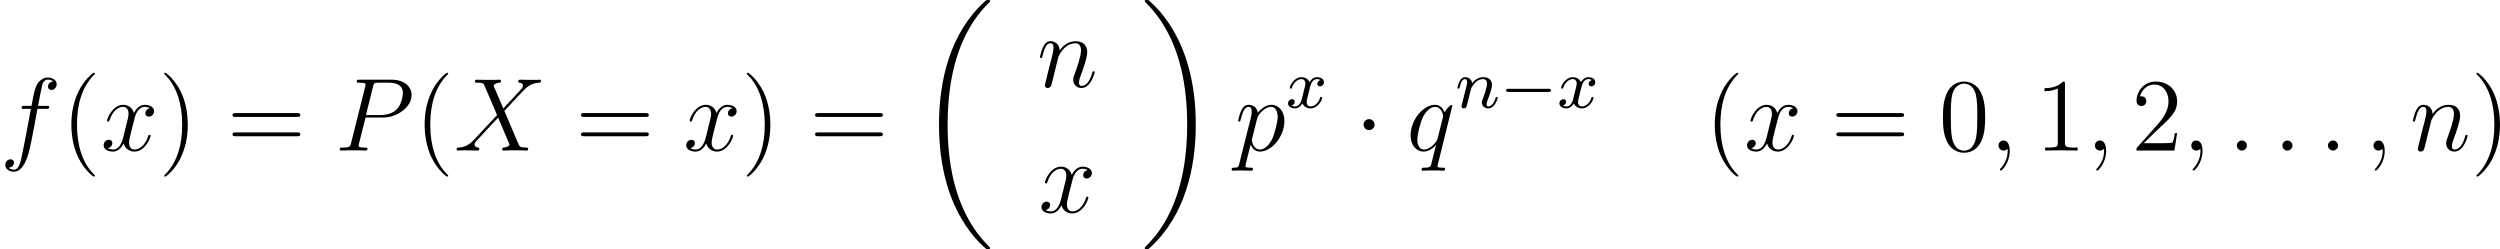 <?xml version='1.0' encoding='UTF-8'?>
<!-- This file was generated by dvisvgm 2.13.3 -->
<svg version='1.1' xmlns='http://www.w3.org/2000/svg' xmlns:xlink='http://www.w3.org/1999/xlink' width='402.97pt' height='40.153pt' viewBox='1304.04 79.514 402.97 40.153'>
<defs>
<use id='g39-58' xlink:href='#g8-58' transform='scale(.694)'/>
<use id='g39-80' xlink:href='#g8-80' transform='scale(.694)'/>
<use id='g39-88' xlink:href='#g8-88' transform='scale(.694)'/>
<use id='g39-102' xlink:href='#g8-102' transform='scale(.694)'/>
<use id='g39-110' xlink:href='#g8-110' transform='scale(.694)'/>
<use id='g39-112' xlink:href='#g8-112' transform='scale(.694)'/>
<use id='g39-113' xlink:href='#g8-113' transform='scale(.694)'/>
<use id='g39-120' xlink:href='#g8-120' transform='scale(.694)'/>
<path id='g8-58' d='M3.168-.826C3.168-1.326 2.754-1.67 2.341-1.67C1.842-1.67 1.498-1.257 1.498-.844C1.498-.344 1.911 0 2.324 0C2.823 0 3.168-.413 3.168-.826Z'/>
<path id='g8-80' d='M5.096-5.475H7.988C10.364-5.475 12.739-7.23 12.739-9.193C12.739-10.536 11.603-11.758 9.434-11.758H4.114C3.787-11.758 3.632-11.758 3.632-11.431C3.632-11.259 3.787-11.259 4.046-11.259C5.096-11.259 5.096-11.121 5.096-10.932C5.096-10.897 5.096-10.794 5.027-10.536L2.703-1.274C2.548-.671 2.513-.499 1.308-.499C.981-.499 .809-.499 .809-.189C.809 0 .964 0 1.067 0C1.394 0 1.739-.034 2.066-.034H4.08C4.407-.034 4.769 0 5.096 0C5.233 0 5.423 0 5.423-.327C5.423-.499 5.268-.499 5.01-.499C3.977-.499 3.96-.62 3.96-.792C3.96-.878 3.977-.998 3.994-1.085L5.096-5.475ZM6.335-10.587C6.49-11.224 6.559-11.259 7.23-11.259H8.935C10.226-11.259 11.293-10.846 11.293-9.555C11.293-9.107 11.07-7.644 10.278-6.852C9.985-6.542 9.159-5.888 7.592-5.888H5.165L6.335-10.587Z'/>
<path id='g8-88' d='M8.177-6.989L6.559-10.76C6.783-11.173 7.299-11.242 7.506-11.259C7.609-11.259 7.799-11.276 7.799-11.569C7.799-11.758 7.644-11.758 7.54-11.758C7.248-11.758 6.903-11.724 6.611-11.724H5.612C4.562-11.724 3.805-11.758 3.787-11.758C3.65-11.758 3.478-11.758 3.478-11.431C3.478-11.259 3.632-11.259 3.856-11.259C4.855-11.259 4.924-11.087 5.096-10.674L7.144-5.888L3.409-1.894C2.789-1.222 2.049-.568 .775-.499C.568-.482 .43-.482 .43-.172C.43-.121 .448 0 .637 0C.878 0 1.136-.034 1.377-.034H2.186C2.737-.034 3.34 0 3.873 0C3.994 0 4.201 0 4.201-.31C4.201-.482 4.08-.499 3.977-.499C3.632-.534 3.409-.723 3.409-.998C3.409-1.291 3.615-1.498 4.114-2.014L5.647-3.684C6.025-4.08 6.938-5.079 7.317-5.457L9.124-1.222C9.141-1.188 9.21-1.016 9.21-.998C9.21-.844 8.832-.534 8.281-.499C8.177-.499 7.988-.482 7.988-.172C7.988 0 8.16 0 8.246 0C8.539 0 8.883-.034 9.176-.034H11.07C11.379-.034 11.707 0 11.999 0C12.12 0 12.309 0 12.309-.327C12.309-.499 12.137-.499 11.982-.499C10.949-.516 10.915-.603 10.622-1.24L8.349-6.576L10.536-8.918C10.708-9.09 11.104-9.52 11.259-9.692C11.999-10.467 12.688-11.173 14.082-11.259C14.254-11.276 14.427-11.276 14.427-11.569C14.427-11.758 14.272-11.758 14.203-11.758C13.962-11.758 13.703-11.724 13.462-11.724H12.671C12.12-11.724 11.517-11.758 10.983-11.758C10.863-11.758 10.656-11.758 10.656-11.448C10.656-11.276 10.777-11.259 10.88-11.259C11.156-11.224 11.448-11.087 11.448-10.76L11.431-10.725C11.414-10.605 11.379-10.433 11.19-10.226L8.177-6.989Z'/>
<path id='g8-102' d='M7.678-6.921C8.022-6.921 8.16-6.921 8.16-7.248C8.16-7.42 8.022-7.42 7.713-7.42H6.318C6.645-9.193 6.886-10.415 7.024-10.966C7.127-11.379 7.489-11.775 7.936-11.775C8.298-11.775 8.659-11.62 8.832-11.465C8.16-11.397 7.954-10.897 7.954-10.605C7.954-10.26 8.212-10.054 8.539-10.054C8.883-10.054 9.4-10.346 9.4-11.001C9.4-11.724 8.677-12.12 7.919-12.12C7.179-12.12 6.456-11.569 6.111-10.897C5.802-10.295 5.629-9.675 5.233-7.42H4.08C3.753-7.42 3.581-7.42 3.581-7.11C3.581-6.921 3.684-6.921 4.028-6.921H5.13C4.82-5.32 4.114-1.429 3.719 .413C3.426 1.911 3.168 3.168 2.307 3.168C2.255 3.168 1.756 3.168 1.446 2.841C2.324 2.772 2.324 2.014 2.324 1.997C2.324 1.653 2.066 1.446 1.739 1.446C1.394 1.446 .878 1.739 .878 2.393C.878 3.133 1.635 3.512 2.307 3.512C4.063 3.512 4.786 .362 4.975-.499C5.285-1.825 6.129-6.404 6.215-6.921H7.678Z'/>
<path id='g8-110' d='M3.546-5.044C3.581-5.147 4.011-6.008 4.648-6.559C5.096-6.972 5.681-7.248 6.352-7.248C7.041-7.248 7.282-6.731 7.282-6.043C7.282-5.061 6.576-3.099 6.232-2.169C6.077-1.756 5.991-1.532 5.991-1.222C5.991-.448 6.525 .172 7.351 .172C8.952 .172 9.555-2.359 9.555-2.462C9.555-2.548 9.486-2.617 9.382-2.617C9.227-2.617 9.21-2.565 9.124-2.272C8.728-.861 8.074-.172 7.403-.172C7.23-.172 6.955-.189 6.955-.74C6.955-1.171 7.144-1.687 7.248-1.928C7.592-2.875 8.315-4.803 8.315-5.784C8.315-6.817 7.713-7.592 6.404-7.592C4.872-7.592 4.063-6.507 3.753-6.077C3.701-7.058 2.995-7.592 2.238-7.592C1.687-7.592 1.308-7.265 1.016-6.68C.706-6.06 .465-5.027 .465-4.958S.534-4.803 .654-4.803C.792-4.803 .809-4.82 .912-5.216C1.188-6.266 1.498-7.248 2.186-7.248C2.582-7.248 2.72-6.972 2.72-6.456C2.72-6.077 2.548-5.406 2.427-4.872L1.945-3.013C1.876-2.686 1.687-1.911 1.601-1.601C1.481-1.153 1.291-.344 1.291-.258C1.291-.017 1.481 .172 1.739 .172C1.945 .172 2.186 .069 2.324-.189C2.359-.275 2.513-.878 2.6-1.222L2.978-2.772L3.546-5.044Z'/>
<path id='g8-112' d='M.74 2.186C.62 2.703 .551 2.841-.155 2.841C-.362 2.841-.534 2.841-.534 3.168C-.534 3.202-.516 3.34-.327 3.34C-.103 3.34 .138 3.305 .362 3.305H1.102C1.463 3.305 2.341 3.34 2.703 3.34C2.806 3.34 3.013 3.34 3.013 3.03C3.013 2.841 2.892 2.841 2.6 2.841C1.808 2.841 1.756 2.72 1.756 2.582C1.756 2.376 2.531-.585 2.634-.981C2.823-.499 3.288 .172 4.183 .172C6.129 .172 8.229-2.359 8.229-4.889C8.229-6.473 7.334-7.592 6.043-7.592C4.941-7.592 4.011-6.525 3.822-6.284C3.684-7.144 3.013-7.592 2.324-7.592C1.825-7.592 1.429-7.351 1.102-6.697C.792-6.077 .551-5.027 .551-4.958S.62-4.803 .74-4.803C.878-4.803 .895-4.82 .998-5.216C1.257-6.232 1.584-7.248 2.272-7.248C2.668-7.248 2.806-6.972 2.806-6.456C2.806-6.043 2.754-5.87 2.686-5.561L.74 2.186ZM3.719-5.371C3.839-5.853 4.321-6.352 4.597-6.594C4.786-6.766 5.354-7.248 6.008-7.248C6.766-7.248 7.11-6.49 7.11-5.595C7.11-4.769 6.628-2.823 6.198-1.928C5.767-.998 4.975-.172 4.183-.172C3.013-.172 2.823-1.653 2.823-1.722C2.823-1.773 2.858-1.911 2.875-1.997L3.719-5.371Z'/>
<path id='g8-113' d='M7.592-7.42C7.592-7.506 7.523-7.575 7.437-7.575C7.299-7.575 6.628-6.955 6.301-6.352C5.991-7.127 5.457-7.592 4.717-7.592C2.772-7.592 .671-5.079 .671-2.531C.671-.826 1.67 .172 2.841 .172C3.753 .172 4.51-.516 4.872-.912L4.889-.895L4.235 1.687L4.08 2.307C3.925 2.823 3.667 2.823 2.858 2.841C2.668 2.841 2.496 2.841 2.496 3.168C2.496 3.288 2.6 3.34 2.72 3.34C2.961 3.34 3.271 3.305 3.512 3.305H5.268C5.526 3.305 5.819 3.34 6.077 3.34C6.18 3.34 6.387 3.34 6.387 3.013C6.387 2.841 6.249 2.841 5.991 2.841C5.182 2.841 5.13 2.72 5.13 2.582C5.13 2.496 5.147 2.479 5.199 2.255L7.592-7.42ZM5.165-2.049C5.079-1.756 5.079-1.722 4.838-1.394C4.459-.912 3.701-.172 2.892-.172C2.186-.172 1.79-.809 1.79-1.825C1.79-2.772 2.324-4.7 2.651-5.423C3.237-6.628 4.046-7.248 4.717-7.248C5.853-7.248 6.077-5.836 6.077-5.698C6.077-5.681 6.025-5.457 6.008-5.423L5.165-2.049Z'/>
<path id='g8-120' d='M8.16-7.024C7.609-6.921 7.403-6.507 7.403-6.18C7.403-5.767 7.73-5.629 7.971-5.629C8.487-5.629 8.849-6.077 8.849-6.542C8.849-7.265 8.022-7.592 7.299-7.592C6.249-7.592 5.664-6.559 5.509-6.232C5.113-7.523 4.046-7.592 3.736-7.592C1.98-7.592 1.05-5.337 1.05-4.958C1.05-4.889 1.119-4.803 1.24-4.803C1.377-4.803 1.412-4.906 1.446-4.975C2.031-6.886 3.185-7.248 3.684-7.248C4.459-7.248 4.614-6.525 4.614-6.111C4.614-5.733 4.51-5.337 4.304-4.51L3.719-2.152C3.46-1.119 2.961-.172 2.049-.172C1.963-.172 1.532-.172 1.171-.396C1.79-.516 1.928-1.033 1.928-1.24C1.928-1.584 1.67-1.79 1.343-1.79C.93-1.79 .482-1.429 .482-.878C.482-.155 1.291 .172 2.031 .172C2.858 .172 3.443-.482 3.805-1.188C4.08-.172 4.941 .172 5.578 .172C7.334 .172 8.263-2.083 8.263-2.462C8.263-2.548 8.195-2.617 8.091-2.617C7.936-2.617 7.919-2.531 7.867-2.393C7.403-.878 6.404-.172 5.629-.172C5.027-.172 4.7-.62 4.7-1.326C4.7-1.704 4.769-1.98 5.044-3.116L5.647-5.457C5.905-6.49 6.49-7.248 7.282-7.248C7.317-7.248 7.799-7.248 8.16-7.024Z'/>
<use id='g44-40' xlink:href='#g21-40' transform='scale(.833)'/>
<use id='g44-41' xlink:href='#g21-41' transform='scale(.833)'/>
<use id='g44-44' xlink:href='#g21-44' transform='scale(.833)'/>
<use id='g44-48' xlink:href='#g21-48' transform='scale(.833)'/>
<use id='g44-49' xlink:href='#g21-49' transform='scale(.833)'/>
<use id='g44-50' xlink:href='#g21-50' transform='scale(.833)'/>
<use id='g44-61' xlink:href='#g21-61' transform='scale(.833)'/>
<path id='g36-1' d='M2.295-2.989C2.295-3.335 2.008-3.622 1.662-3.622S1.028-3.335 1.028-2.989S1.315-2.355 1.662-2.355S2.295-2.642 2.295-2.989Z'/>
<path id='g33-18' d='M8.369 28.083C8.369 28.035 8.345 28.011 8.321 27.975C7.878 27.533 7.077 26.732 6.276 25.441C4.352 22.356 3.479 18.471 3.479 13.868C3.479 10.652 3.909 6.504 5.882 2.941C6.826 1.243 7.807 .263 8.333-.263C8.369-.299 8.369-.323 8.369-.359C8.369-.478 8.285-.478 8.118-.478S7.926-.478 7.747-.299C3.742 3.347 2.487 8.823 2.487 13.856C2.487 18.554 3.563 23.289 6.599 26.863C6.838 27.138 7.293 27.628 7.783 28.059C7.926 28.202 7.95 28.202 8.118 28.202S8.369 28.202 8.369 28.083Z'/>
<path id='g33-19' d='M6.3 13.868C6.3 9.17 5.224 4.435 2.188 .861C1.949 .586 1.494 .096 1.004-.335C.861-.478 .837-.478 .669-.478C.526-.478 .418-.478 .418-.359C.418-.311 .466-.263 .49-.239C.909 .191 1.71 .992 2.511 2.283C4.435 5.368 5.308 9.253 5.308 13.856C5.308 17.072 4.878 21.22 2.905 24.783C1.961 26.481 .968 27.473 .466 27.975C.442 28.011 .418 28.047 .418 28.083C.418 28.202 .526 28.202 .669 28.202C.837 28.202 .861 28.202 1.04 28.023C5.045 24.377 6.3 18.901 6.3 13.868Z'/>
<path id='g35-0' d='M5.571-1.809C5.699-1.809 5.874-1.809 5.874-1.993S5.699-2.176 5.571-2.176H1.004C.877-2.176 .701-2.176 .701-1.993S.877-1.809 1.004-1.809H5.571Z'/>
<path id='g38-110' d='M1.594-1.307C1.618-1.427 1.698-1.73 1.722-1.849C1.833-2.279 1.833-2.287 2.016-2.55C2.279-2.941 2.654-3.292 3.188-3.292C3.475-3.292 3.642-3.124 3.642-2.75C3.642-2.311 3.308-1.403 3.156-1.012C3.053-.749 3.053-.701 3.053-.598C3.053-.143 3.427 .08 3.77 .08C4.551 .08 4.878-1.036 4.878-1.14C4.878-1.219 4.814-1.243 4.758-1.243C4.663-1.243 4.647-1.188 4.623-1.108C4.431-.454 4.097-.143 3.794-.143C3.666-.143 3.602-.223 3.602-.406S3.666-.765 3.746-.964C3.866-1.267 4.216-2.184 4.216-2.63C4.216-3.228 3.802-3.515 3.228-3.515C2.582-3.515 2.168-3.124 1.937-2.821C1.881-3.26 1.53-3.515 1.124-3.515C.837-3.515 .638-3.332 .51-3.084C.319-2.71 .239-2.311 .239-2.295C.239-2.224 .295-2.192 .359-2.192C.462-2.192 .47-2.224 .526-2.431C.622-2.821 .765-3.292 1.1-3.292C1.307-3.292 1.355-3.092 1.355-2.917C1.355-2.774 1.315-2.622 1.251-2.359C1.235-2.295 1.116-1.825 1.084-1.714L.789-.518C.757-.399 .709-.199 .709-.167C.709 .016 .861 .08 .964 .08C1.108 .08 1.227-.016 1.283-.112C1.307-.159 1.371-.43 1.411-.598L1.594-1.307Z'/>
<path id='g38-120' d='M3.993-3.18C3.642-3.092 3.626-2.782 3.626-2.75C3.626-2.574 3.762-2.455 3.937-2.455S4.384-2.59 4.384-2.933C4.384-3.387 3.881-3.515 3.587-3.515C3.212-3.515 2.909-3.252 2.726-2.941C2.55-3.363 2.136-3.515 1.809-3.515C.94-3.515 .454-2.519 .454-2.295C.454-2.224 .51-2.192 .574-2.192C.669-2.192 .685-2.232 .709-2.327C.893-2.909 1.371-3.292 1.785-3.292C2.096-3.292 2.248-3.068 2.248-2.782C2.248-2.622 2.152-2.256 2.088-2C2.032-1.769 1.857-1.06 1.817-.909C1.706-.478 1.419-.143 1.06-.143C1.028-.143 .821-.143 .654-.255C1.02-.343 1.02-.677 1.02-.685C1.02-.869 .877-.98 .701-.98C.486-.98 .255-.797 .255-.494C.255-.128 .646 .08 1.052 .08C1.474 .08 1.769-.239 1.913-.494C2.088-.104 2.455 .08 2.837 .08C3.706 .08 4.184-.917 4.184-1.14C4.184-1.219 4.121-1.243 4.065-1.243C3.969-1.243 3.953-1.188 3.929-1.108C3.77-.574 3.316-.143 2.853-.143C2.59-.143 2.399-.319 2.399-.654C2.399-.813 2.447-.996 2.558-1.443C2.614-1.682 2.79-2.383 2.829-2.534C2.941-2.949 3.22-3.292 3.579-3.292C3.618-3.292 3.826-3.292 3.993-3.18Z'/>
<path id='g21-40' d='M4.663 3.486C4.663 3.443 4.663 3.414 4.419 3.171C2.984 1.722 2.181-.646 2.181-3.572C2.181-6.355 2.855-8.751 4.519-10.444C4.663-10.573 4.663-10.602 4.663-10.645C4.663-10.731 4.591-10.76 4.533-10.76C4.347-10.76 3.171-9.727 2.468-8.321C1.736-6.872 1.406-5.337 1.406-3.572C1.406-2.295 1.607-.588 2.353 .947C3.199 2.668 4.376 3.601 4.533 3.601C4.591 3.601 4.663 3.572 4.663 3.486Z'/>
<path id='g21-41' d='M4.046-3.572C4.046-4.663 3.902-6.441 3.099-8.106C2.252-9.827 1.076-10.76 .918-10.76C.861-10.76 .789-10.731 .789-10.645C.789-10.602 .789-10.573 1.033-10.329C2.468-8.88 3.271-6.513 3.271-3.587C3.271-.803 2.597 1.592 .933 3.285C.789 3.414 .789 3.443 .789 3.486C.789 3.572 .861 3.601 .918 3.601C1.105 3.601 2.281 2.568 2.984 1.162C3.716-.301 4.046-1.851 4.046-3.572Z'/>
<path id='g21-44' d='M2.798 .057C2.798-.832 2.496-1.392 1.937-1.392C1.521-1.392 1.248-1.076 1.248-.703C1.248-.316 1.521 0 1.951 0C2.166 0 2.324-.1 2.41-.172C2.453-.215 2.468-.215 2.482-.215C2.511-.215 2.511-.014 2.511 .057C2.511 .976 2.138 1.836 1.506 2.496C1.449 2.539 1.435 2.568 1.435 2.625C1.435 2.697 1.506 2.769 1.578 2.769C1.707 2.769 2.798 1.707 2.798 .057Z'/>
<path id='g21-48' d='M6.427-4.591C6.427-5.782 6.355-6.944 5.839-8.034C5.251-9.225 4.218-9.54 3.515-9.54C2.683-9.54 1.664-9.124 1.133-7.933C.732-7.03 .588-6.14 .588-4.591C.588-3.199 .689-2.152 1.205-1.133C1.765-.043 2.754 .301 3.5 .301C4.749 .301 5.466-.445 5.882-1.277C6.398-2.353 6.427-3.759 6.427-4.591ZM3.5 .014C3.041 .014 2.109-.244 1.836-1.808C1.679-2.668 1.679-3.759 1.679-4.763C1.679-5.939 1.679-7.001 1.908-7.847C2.152-8.809 2.884-9.253 3.5-9.253C4.046-9.253 4.878-8.923 5.15-7.69C5.337-6.872 5.337-5.738 5.337-4.763C5.337-3.802 5.337-2.711 5.179-1.836C4.906-.258 4.003 .014 3.5 .014Z'/>
<path id='g21-49' d='M4.132-9.196C4.132-9.526 4.132-9.54 3.845-9.54C3.5-9.153 2.783-8.622 1.306-8.622V-8.206C1.635-8.206 2.353-8.206 3.142-8.579V-1.105C3.142-.588 3.099-.416 1.836-.416H1.392V0C1.779-.029 3.171-.029 3.644-.029S5.495-.029 5.882 0V-.416H5.437C4.175-.416 4.132-.588 4.132-1.105V-9.196Z'/>
<path id='g21-50' d='M6.312-2.41H5.997C5.954-2.166 5.839-1.377 5.695-1.148C5.595-1.019 4.777-1.019 4.347-1.019H1.693C2.08-1.349 2.955-2.267 3.328-2.611C5.509-4.619 6.312-5.365 6.312-6.786C6.312-8.436 5.007-9.54 3.343-9.54S.703-8.12 .703-6.886C.703-6.155 1.334-6.155 1.377-6.155C1.679-6.155 2.052-6.37 2.052-6.829C2.052-7.23 1.779-7.503 1.377-7.503C1.248-7.503 1.219-7.503 1.176-7.489C1.449-8.464 2.224-9.124 3.156-9.124C4.376-9.124 5.122-8.106 5.122-6.786C5.122-5.566 4.419-4.505 3.601-3.587L.703-.344V0H5.939L6.312-2.41Z'/>
<path id='g21-61' d='M9.684-4.648C9.885-4.648 10.143-4.648 10.143-4.906C10.143-5.179 9.899-5.179 9.684-5.179H1.234C1.033-5.179 .775-5.179 .775-4.921C.775-4.648 1.019-4.648 1.234-4.648H9.684ZM9.684-1.98C9.885-1.98 10.143-1.98 10.143-2.238C10.143-2.511 9.899-2.511 9.684-2.511H1.234C1.033-2.511 .775-2.511 .775-2.252C.775-1.98 1.019-1.98 1.234-1.98H9.684Z'/>
</defs>
<g id='page1' transform='matrix(1.4 0 0 1.4 0 0)'>
<use x='931.457' y='74.131' xlink:href='#g39-102'/>
<use x='938.503' y='74.131' xlink:href='#g44-40'/>
<use x='943.056' y='74.131' xlink:href='#g39-120'/>
<use x='949.708' y='74.131' xlink:href='#g44-41'/>
<use x='957.581' y='74.131' xlink:href='#g44-61'/>
<use x='970.006' y='74.131' xlink:href='#g39-80'/>
<use x='979.177' y='74.131' xlink:href='#g44-40'/>
<use x='983.73' y='74.131' xlink:href='#g39-88'/>
<use x='997.706' y='74.131' xlink:href='#g44-61'/>
<use x='1010.131' y='74.131' xlink:href='#g39-120'/>
<use x='1016.783' y='74.131' xlink:href='#g44-41'/>
<use x='1024.656' y='74.131' xlink:href='#g44-61'/>
<use x='1037.082' y='57.274' xlink:href='#g33-18'/>
<use x='1050.864' y='66.809' xlink:href='#g39-110'/>
<use x='1051.031' y='81.254' xlink:href='#g39-120'/>
<use x='1062.833' y='57.274' xlink:href='#g33-19'/>
<use x='1073.625' y='74.131' xlink:href='#g39-112'/>
<use x='1079.501' y='69.195' xlink:href='#g38-120'/>
<use x='1087.422' y='74.131' xlink:href='#g36-1'/>
<use x='1093.4' y='74.131' xlink:href='#g39-113'/>
<use x='1099.019' y='69.195' xlink:href='#g38-110'/>
<use x='1104.157' y='69.195' xlink:href='#g35-0'/>
<use x='1110.744' y='69.195' xlink:href='#g38-120'/>
<use x='1127.715' y='74.131' xlink:href='#g44-40'/>
<use x='1132.267' y='74.131' xlink:href='#g39-120'/>
<use x='1142.24' y='74.131' xlink:href='#g44-61'/>
<use x='1154.665' y='74.131' xlink:href='#g44-48'/>
<use x='1160.518' y='74.131' xlink:href='#g44-44'/>
<use x='1165.763' y='74.131' xlink:href='#g44-49'/>
<use x='1171.616' y='74.131' xlink:href='#g44-44'/>
<use x='1176.86' y='74.131' xlink:href='#g44-50'/>
<use x='1182.713' y='74.131' xlink:href='#g44-44'/>
<use x='1187.957' y='74.131' xlink:href='#g39-58'/>
<use x='1193.201' y='74.131' xlink:href='#g39-58'/>
<use x='1198.445' y='74.131' xlink:href='#g39-58'/>
<use x='1203.689' y='74.131' xlink:href='#g44-44'/>
<use x='1208.933' y='74.131' xlink:href='#g39-110'/>
<use x='1215.921' y='74.131' xlink:href='#g44-41'/>
</g>
</svg>